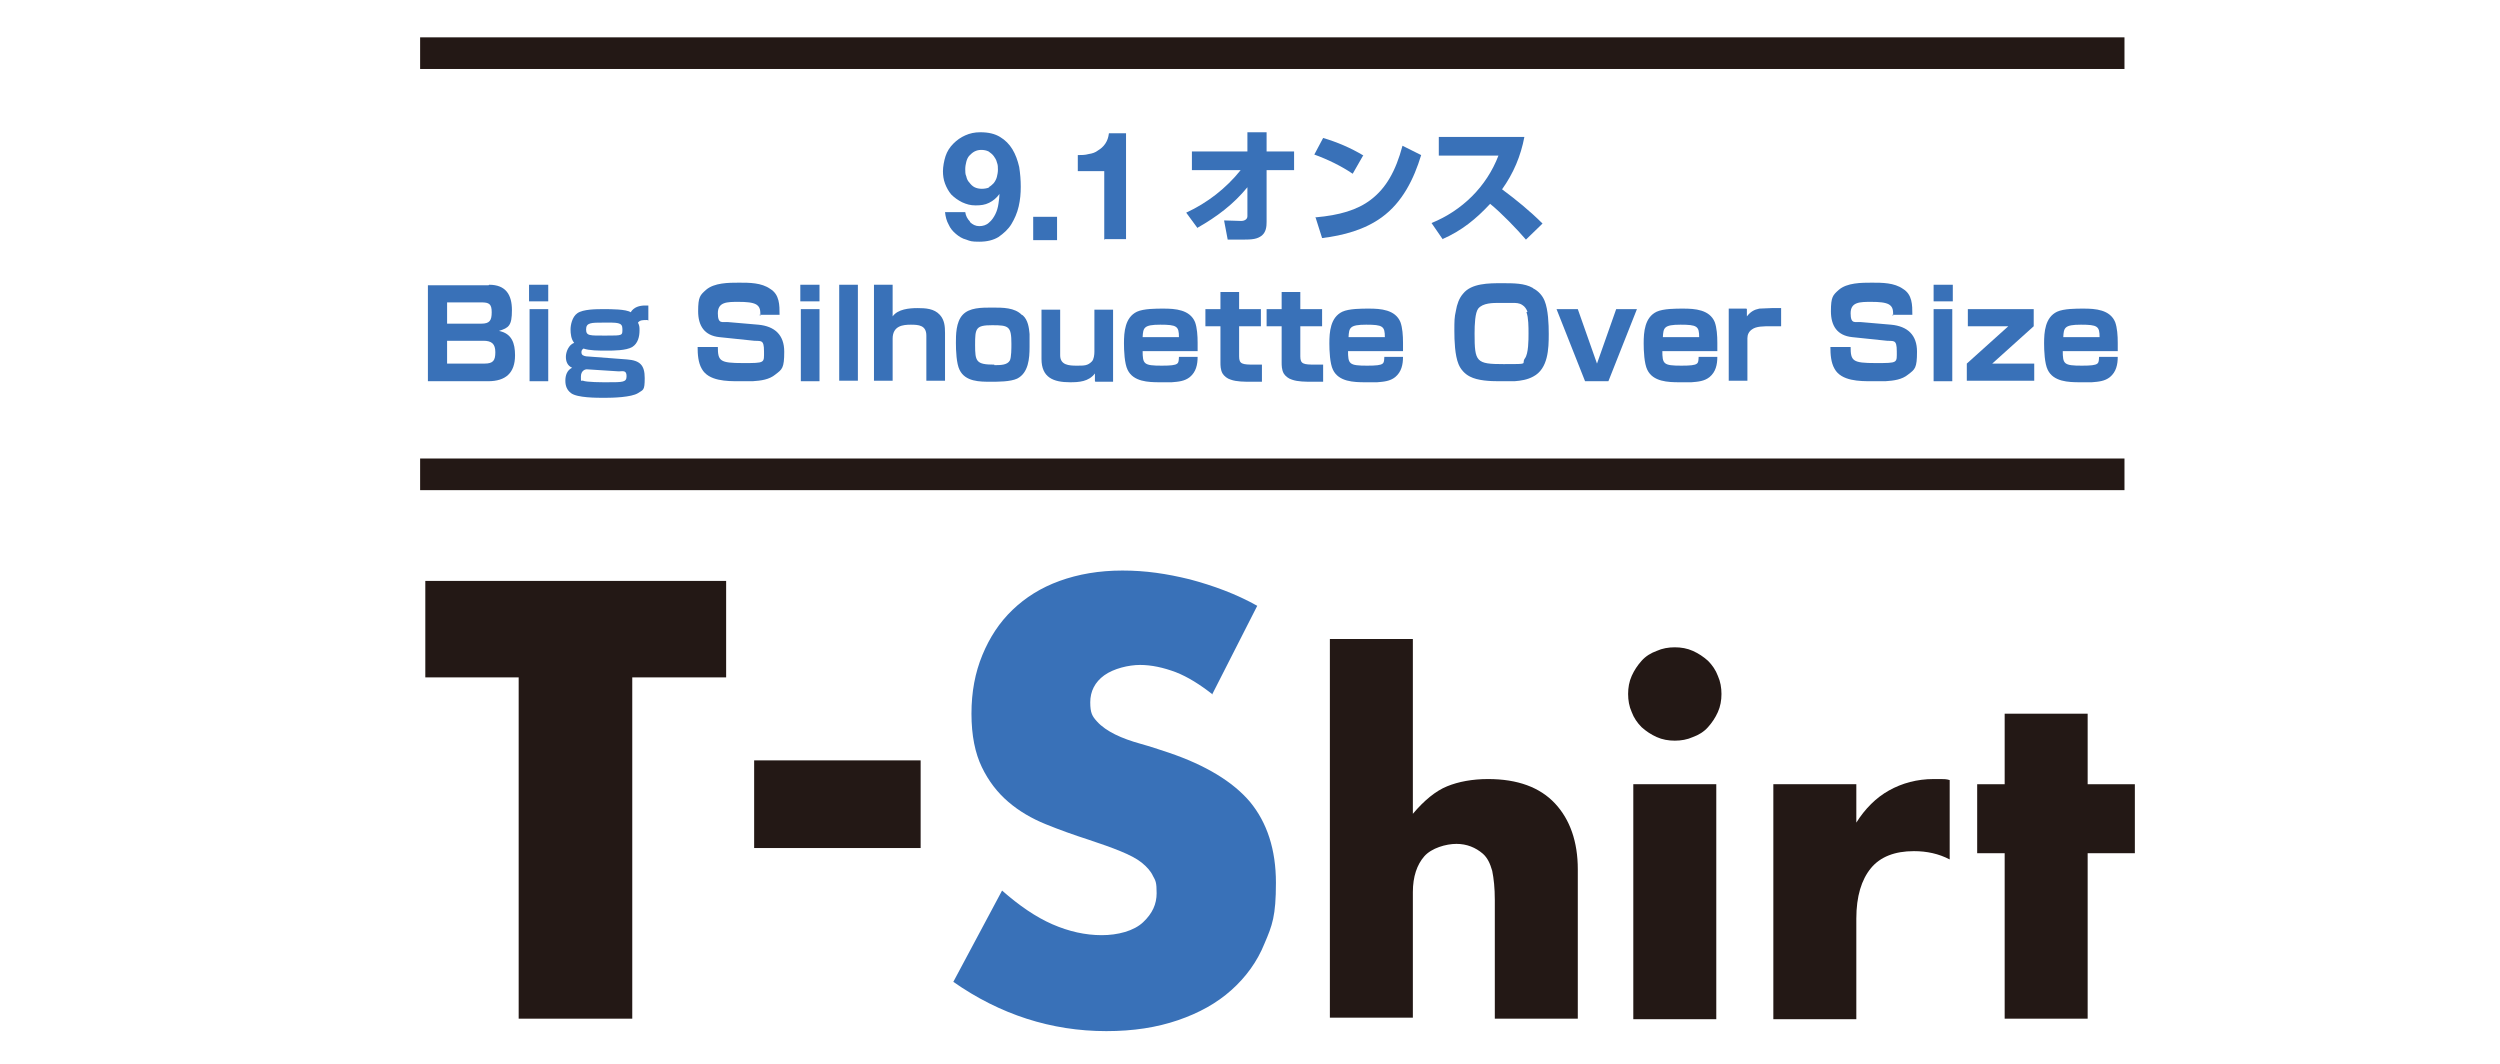 <?xml version="1.0" encoding="UTF-8"?>
<svg id="_レイヤー_1" data-name=" レイヤー 1" xmlns="http://www.w3.org/2000/svg" version="1.1" viewBox="0 0 482 205.2">
  <defs>
    <style>
      .cls-1 {
        fill: #3971b8;
      }

      .cls-1, .cls-2 {
        stroke-width: 0px;
      }

      .cls-2 {
        fill: #231815;
      }
    </style>
  </defs>
  <g>
    <g>
      <path class="cls-2" d="M121.9,130.6v65.8h-21.9v-65.8h-18v-18.6h58v18.6h-18Z"/>
      <path class="cls-1" d="M233.8,133.9c-2.4-1.9-4.8-3.4-7.1-4.3-2.4-.9-4.7-1.4-6.9-1.4s-5.1.7-6.9,2c-1.8,1.3-2.7,3.1-2.7,5.2s.4,2.7,1.3,3.7c.9,1,2.1,1.8,3.5,2.5,1.4.7,3.1,1.3,4.9,1.8,1.8.5,3.6,1.1,5.4,1.7,7.1,2.4,12.4,5.6,15.7,9.5,3.3,4,5,9.2,5,15.6s-.7,8.2-2.2,11.7c-1.4,3.5-3.6,6.5-6.4,9-2.8,2.5-6.2,4.4-10.3,5.8-4.1,1.4-8.6,2.1-13.8,2.1-10.6,0-20.5-3.2-29.5-9.5l9.4-17.6c3.3,2.9,6.5,5.1,9.7,6.5,3.2,1.4,6.4,2.1,9.5,2.1s6.2-.8,8-2.5,2.6-3.5,2.6-5.6-.2-2.4-.7-3.3c-.4-.9-1.2-1.8-2.2-2.6-1-.8-2.4-1.5-4.1-2.2-1.7-.7-3.7-1.4-6.1-2.2-2.8-.9-5.6-1.9-8.3-3-2.7-1.1-5.1-2.5-7.2-4.3s-3.8-4-5.1-6.7c-1.3-2.7-2-6.1-2-10.3s.7-7.9,2.1-11.3c1.4-3.4,3.3-6.3,5.8-8.7,2.5-2.4,5.5-4.3,9.1-5.6,3.6-1.3,7.6-2,12.1-2s8.5.6,13,1.7c4.5,1.2,8.9,2.8,13,5.1l-8.7,17.1Z"/>
      <path class="cls-2" d="M256.4,123.2h16v33.7c2.2-2.6,4.4-4.4,6.6-5.3,2.2-.9,4.9-1.4,7.9-1.4,5.7,0,10,1.6,12.9,4.7,2.9,3.1,4.4,7.4,4.4,12.7v28.8h-16v-22.9c0-2.3-.2-4.1-.5-5.6-.4-1.4-.9-2.5-1.8-3.3-1.4-1.2-3.1-1.9-5.1-1.9s-4.8.8-6.2,2.4c-1.4,1.6-2.2,3.9-2.2,6.9v24.2h-16v-73.2Z"/>
      <path class="cls-2" d="M313.9,133.8c0-1.2.2-2.4.7-3.5.5-1.1,1.1-2,1.9-2.9s1.8-1.5,2.9-1.9c1.1-.5,2.3-.7,3.5-.7s2.4.2,3.5.7,2,1.1,2.9,1.9c.8.8,1.5,1.8,1.9,2.9.5,1.1.7,2.3.7,3.5s-.2,2.4-.7,3.5c-.5,1.1-1.1,2-1.9,2.9s-1.8,1.5-2.9,1.9c-1.1.5-2.3.7-3.5.7s-2.4-.2-3.5-.7c-1.1-.5-2-1.1-2.9-1.9-.8-.8-1.5-1.8-1.9-2.9-.5-1.1-.7-2.3-.7-3.5ZM330.9,151.2v45.3h-16v-45.3h16Z"/>
      <path class="cls-2" d="M341.9,151.2h16v7.4c1.7-2.7,3.8-4.8,6.3-6.2,2.5-1.4,5.4-2.2,8.6-2.2h1.4c.5,0,1.1,0,1.7.2v15.3c-2.1-1.1-4.4-1.6-6.9-1.6-3.7,0-6.5,1.1-8.3,3.3s-2.8,5.4-2.8,9.7v19.4h-16v-45.3Z"/>
      <path class="cls-2" d="M402.5,164.5v31.9h-16v-31.9h-5.3v-13.3h5.3v-13.6h16v13.6h9.1v13.3h-9.1Z"/>
    </g>
    <g>
      <g>
        <path class="cls-1" d="M187,42.8c.5.5,1.1.8,1.8.8s1.4-.2,1.9-.7c.5-.4.9-1,1.2-1.6s.5-1.3.6-2c.1-.7.2-1.4.2-1.9h0c-.6.8-1.2,1.3-2,1.7-.8.4-1.6.5-2.6.5s-1.7-.2-2.6-.6c-.8-.4-1.5-.9-2.1-1.5-.5-.6-.9-1.3-1.2-2.1-.3-.8-.4-1.6-.4-2.4s.2-2,.5-2.9c.3-.9.8-1.7,1.5-2.4s1.4-1.2,2.3-1.6c.9-.4,1.8-.6,2.9-.6,1.6,0,2.8.3,3.8.9,1,.6,1.8,1.4,2.4,2.4s1,2.1,1.3,3.4c.2,1.3.3,2.5.3,3.8s-.1,2.5-.4,3.8c-.3,1.3-.8,2.4-1.4,3.4-.6,1-1.5,1.8-2.5,2.5-1,.6-2.2.9-3.7.9s-1.7-.1-2.5-.4c-.8-.2-1.4-.6-2-1.1-.6-.5-1.1-1.1-1.4-1.8-.4-.7-.6-1.5-.7-2.4h3.9c.1.7.4,1.3.9,1.8ZM190.6,36.1c.4-.2.7-.5,1-.8.3-.4.5-.8.6-1.2s.2-.9.2-1.4,0-.9-.2-1.4c-.1-.5-.4-.9-.6-1.2-.3-.4-.6-.6-1-.9-.4-.2-.9-.3-1.4-.3s-.9.1-1.3.3c-.4.2-.7.5-1,.8s-.5.8-.6,1.2c-.1.4-.2.9-.2,1.4s0,1,.2,1.4c.1.5.3.9.6,1.2.3.4.6.7,1,.9.4.2.9.3,1.4.3s1.1-.1,1.5-.3Z"/>
        <path class="cls-1" d="M203.8,41.8v4.5h-4.6v-4.5h4.6Z"/>
        <path class="cls-1" d="M212.9,46.3v-13.3h-5.1v-3.1c.7,0,1.4,0,2.1-.2.7-.1,1.3-.3,1.8-.7.5-.3,1-.7,1.4-1.3s.6-1.2.7-2h3.3v20.4h-4.1Z"/>
        <path class="cls-1" d="M230.9,44l-2.2-3c4.1-1.9,7.7-4.7,10.5-8.2h-9.4v-3.6h10.7v-3.7h3.7v3.7h5.3v3.6h-5.3v10c0,.9-.1,1.9-.9,2.6-.9.7-1.8.8-3.8.8s-1.7,0-2.8,0l-.7-3.7c.8,0,2.7.1,3.3.1s1.2-.3,1.2-.9v-5.6c-2.7,3.3-5.9,5.7-9.6,7.8Z"/>
        <path class="cls-1" d="M262.8,30l-2,3.5c-2.2-1.5-4.9-2.8-7.4-3.7l1.7-3.2c2.7.8,5.3,1.9,7.8,3.4ZM253.7,41.9c4.5-.4,8-1.4,10.6-3.4,2.9-2.2,4.8-5.5,6.1-10.4l3.6,1.8c-1.4,4.6-3.6,9.1-7.6,12-3.3,2.4-7.4,3.5-11.5,4l-1.3-4.1Z"/>
        <path class="cls-1" d="M278.2,46.2l-2.2-3.2c5.9-2.4,10.6-7,12.9-13h-11.5v-3.6h16.5c-.7,3.7-2.1,7-4.3,10.1,2.7,2,5.4,4.2,7.8,6.6l-3.2,3.1c-1.7-2-4.8-5.2-6.9-6.9-2.7,2.9-5.5,5.2-9.2,6.8Z"/>
      </g>
      <g>
        <path class="cls-1" d="M94.3,54.9c3.2,0,4.4,1.9,4.4,4.9s-.6,3.4-2.5,4c2.5.5,3.1,2.4,3.1,4.7,0,3.4-1.8,5-5.2,5h-11.6v-18.5h11.7ZM86.3,62.4h6.5c1.6,0,2-.6,2-2.2s-.5-1.9-2-1.9h-6.6v4.1ZM86.3,70.1h7.1c1.7,0,2.1-.6,2.1-2.2s-.7-2.2-2.3-2.2h-7v4.4Z"/>
        <path class="cls-1" d="M105.7,54.9v3.2h-3.7v-3.2h3.7ZM105.7,59.6v13.9h-3.6v-13.9h3.6Z"/>
        <path class="cls-1" d="M124.8,61.7c-.9,0-1.4,0-1.8.5.3.6.3.9.3,1.5,0,1.2-.3,2.5-1.4,3.2-1.2.7-3.6.7-5,.7s-3.3,0-4.4-.4c-.3.2-.4.4-.4.7,0,.6.4.7.9.8l7.9.6c2.5.2,3.4,1.1,3.4,3.6s-.3,2.2-1.3,2.9c-1.3.8-4.8.9-6.4.9s-5.3,0-6.5-.9c-.8-.6-1.1-1.4-1.1-2.4s.3-2,1.3-2.5c-.9-.4-1.2-1.2-1.2-2.1s.5-2.3,1.6-2.7c-.6-.7-.7-1.8-.7-2.6s.3-2.4,1.3-3.1c1.1-.8,3.7-.8,5.1-.8s4.3,0,5.2.6c.6-1,1.7-1.3,2.8-1.3s.4,0,.6,0v2.9ZM113.1,71.2c-.2,0-1.1.2-1.1,1.4s0,.7.4.8c.7.3,3.7.3,4.6.3,3.2,0,3.8,0,3.8-1.2s-.8-.9-1.5-.9l-6.2-.4ZM116.3,62.2c-2.3,0-3.3,0-3.3,1.3s.7,1.2,3.9,1.2,3.1,0,3.1-1.3-1-1.2-3.7-1.2Z"/>
        <path class="cls-1" d="M146.6,60.9c0-1,0-1.7-.8-2.2-.7-.4-1.9-.5-3.4-.5-2.2,0-4,0-4,2.2s.9,1.6,2,1.7l5.8.5c3.2.3,5,2,5,5.2s-.4,3.4-1.7,4.4c-1.2,1-2.8,1.2-4.4,1.3-.9,0-1.7,0-2.6,0-2.3,0-5.9,0-7.2-2.4-.7-1.2-.8-2.8-.8-4.2h3.9c0,2.7.4,3.1,4.8,3.1s4.1,0,4.1-2.3-.6-1.9-1.9-2l-6.7-.7c-2.9-.3-4.1-2.2-4.1-5s.4-3.1,1.5-4.1c1.6-1.4,4.4-1.4,6.4-1.4s4.3,0,6,1.2c1.8,1.1,1.8,3.1,1.8,5h-3.9Z"/>
        <path class="cls-1" d="M158,54.9v3.2h-3.7v-3.2h3.7ZM158,59.6v13.9h-3.6v-13.9h3.6Z"/>
        <path class="cls-1" d="M165.4,54.9v18.5h-3.6v-18.5h3.6Z"/>
        <path class="cls-1" d="M172.1,54.9v6.1c1-1.4,3.2-1.6,4.8-1.6s3.2.1,4.3,1.3c.9,1,1,2.2,1,3.5v9.2h-3.6v-8.7c0-2-1.5-2.1-3-2.1s-3.5.2-3.5,2.7v8.1h-3.6v-18.5h3.6Z"/>
        <path class="cls-1" d="M197.2,60.8c1,.9,1.2,2.4,1.3,3.6,0,.8,0,1.6,0,2.5,0,2.2-.2,5-2.4,6.1-1.3.6-3.6.6-5.1.6-2.1,0-4.9,0-6-2.3-.6-1.2-.7-3.7-.7-5.2s0-4,1.3-5.4c1.3-1.4,3.6-1.4,5.7-1.4s4.3,0,5.7,1.4ZM191.7,70.4c1.2,0,2.5,0,3-.9.3-.6.3-2.4.3-3.2,0-3.4-.5-3.6-3.7-3.6s-3.3.6-3.3,3.8.2,3.8,3.7,3.8Z"/>
        <path class="cls-1" d="M211.1,73.5v-1.5c-1.2,1.6-3.1,1.7-4.8,1.7-3.2,0-5.5-.9-5.5-4.5v-9.5h3.6v8.8c0,1.9,1.7,2,3.2,2s2.1,0,2.9-.8c.4-.4.5-1.3.5-1.9v-8.1h3.6v13.9h-3.4Z"/>
        <path class="cls-1" d="M220.3,67.6c0,2.6.2,2.9,3.7,2.9s3.2-.4,3.3-1.7h3.6c0,1.5-.3,2.9-1.5,3.9-1,.8-2.2.9-3.5,1-.8,0-1.5,0-2.3,0-2.2,0-5.1-.1-6.2-2.4-.6-1.2-.7-3.7-.7-5.1,0-2.2.2-5,2.5-6.1,1.3-.6,3.7-.6,5.1-.6,2.3,0,5.1.2,6.1,2.6.4,1.1.5,2.6.5,4s0,1.1,0,1.6h-10.6ZM227.3,65c0-2.1-.4-2.4-3.6-2.4s-3.3.6-3.4,2.4h7.1Z"/>
        <path class="cls-1" d="M235.3,56.3h3.6v3.3h4.2v3.3h-4.2v5.8c0,1.5.6,1.6,2.9,1.6s1,0,1.5,0v3.3c-.7,0-1.4,0-2.1,0-1.3,0-2.8,0-3.9-.4-.7-.2-1.3-.7-1.6-1.2-.4-.7-.4-1.6-.4-2.1v-7h-2.9v-3.3h2.9v-3.3Z"/>
        <path class="cls-1" d="M247.1,56.3h3.6v3.3h4.2v3.3h-4.2v5.8c0,1.5.6,1.6,2.9,1.6s1,0,1.5,0v3.3c-.7,0-1.4,0-2.1,0-1.3,0-2.8,0-3.9-.4-.7-.2-1.3-.7-1.6-1.2-.4-.7-.4-1.6-.4-2.1v-7h-2.9v-3.3h2.9v-3.3Z"/>
        <path class="cls-1" d="M259.9,67.6c0,2.6.2,2.9,3.7,2.9s3.2-.4,3.3-1.7h3.6c0,1.5-.3,2.9-1.5,3.9-1,.8-2.2.9-3.5,1-.8,0-1.5,0-2.3,0-2.2,0-5.1-.1-6.2-2.4-.6-1.2-.7-3.7-.7-5.1,0-2.2.2-5,2.5-6.1,1.3-.6,3.7-.6,5.1-.6,2.3,0,5.1.2,6.1,2.6.4,1.1.5,2.6.5,4s0,1.1,0,1.6h-10.6ZM267,65c0-2.1-.4-2.4-3.6-2.4s-3.3.6-3.4,2.4h7.1Z"/>
        <path class="cls-1" d="M295.6,55.6c1,.5,1.8,1.4,2.2,2.4.7,1.7.8,4.5.8,6.4,0,2.8-.1,6.7-3,8.2-1.1.6-2.3.8-3.6.9-1,0-2,0-3,0-1.7,0-4.1-.1-5.6-.9-1-.5-1.8-1.4-2.2-2.4-.7-1.7-.8-4.5-.8-6.4s0-2.6.3-3.9c.2-1.2.6-2.4,1.4-3.3,1.6-2,5-2,7.4-2s4.4,0,6,.9ZM294.5,60.1c-.2-.5-.5-1-1-1.3-.6-.4-1.2-.4-2-.4-.8,0-1.6,0-2.4,0-1.3,0-3.2,0-4.1,1.1-.6.8-.7,3-.7,4.8,0,5.5.3,5.9,5.6,5.9s3.3,0,4.1-1.1c.7-.9.7-3.6.7-4.8s0-3.1-.4-4.1Z"/>
        <path class="cls-1" d="M304.2,59.6l3.7,10.5,3.7-10.5h4l-5.5,13.9h-4.5l-5.5-13.9h4Z"/>
        <path class="cls-1" d="M320.5,67.6c0,2.6.2,2.9,3.7,2.9s3.2-.4,3.3-1.7h3.6c0,1.5-.3,2.9-1.5,3.9-1,.8-2.2.9-3.5,1-.8,0-1.5,0-2.3,0-2.2,0-5.1-.1-6.2-2.4-.6-1.2-.7-3.7-.7-5.1,0-2.2.2-5,2.5-6.1,1.3-.6,3.7-.6,5.1-.6,2.3,0,5.1.2,6.1,2.6.4,1.1.5,2.6.5,4s0,1.1,0,1.6h-10.6ZM327.6,65c0-2.1-.4-2.4-3.6-2.4s-3.3.6-3.4,2.4h7.1Z"/>
        <path class="cls-1" d="M336.8,59.6v1.4c.7-.9,1.4-1.3,2.4-1.5.7,0,1.6-.1,2.4-.1s1.2,0,1.8,0v3.5c-.6,0-1.3,0-1.9,0-1.5,0-2.9,0-3.7.6-.6.4-.9,1-.9,1.7v8.2h-3.6v-13.9h3.4Z"/>
        <path class="cls-1" d="M365,60.9c0-1,0-1.7-.8-2.2-.7-.4-1.9-.5-3.4-.5-2.2,0-4,0-4,2.2s.9,1.6,2,1.7l5.8.5c3.2.3,5,2,5,5.2s-.4,3.4-1.7,4.4c-1.2,1-2.8,1.2-4.4,1.3-.9,0-1.7,0-2.6,0-2.3,0-5.9,0-7.2-2.4-.7-1.2-.8-2.8-.8-4.2h3.9c0,2.7.4,3.1,4.8,3.1s4.1,0,4.1-2.3-.6-1.9-1.9-2l-6.7-.7c-2.9-.3-4.1-2.2-4.1-5s.4-3.1,1.5-4.1c1.6-1.4,4.4-1.4,6.4-1.4s4.3,0,6,1.2c1.8,1.1,1.8,3.1,1.8,5h-3.9Z"/>
        <path class="cls-1" d="M376.5,54.9v3.2h-3.7v-3.2h3.7ZM376.4,59.6v13.9h-3.6v-13.9h3.6Z"/>
        <path class="cls-1" d="M392.1,59.6v3.3l-8,7.2h8.1v3.3h-13v-3.3l8-7.2h-7.8v-3.3h12.6Z"/>
        <path class="cls-1" d="M397.7,67.6c0,2.6.2,2.9,3.7,2.9s3.2-.4,3.3-1.7h3.6c0,1.5-.3,2.9-1.5,3.9-1,.8-2.2.9-3.5,1-.8,0-1.5,0-2.3,0-2.2,0-5.1-.1-6.2-2.4-.6-1.2-.7-3.7-.7-5.1,0-2.2.2-5,2.5-6.1,1.3-.6,3.7-.6,5.1-.6,2.3,0,5.1.2,6.1,2.6.4,1.1.5,2.6.5,4s0,1.1,0,1.6h-10.6ZM404.8,65c0-2.1-.4-2.4-3.6-2.4s-3.3.6-3.4,2.4h7.1Z"/>
      </g>
    </g>
    <rect class="cls-2" x="81" y="7.2" width="328.6" height="6.1"/>
    <rect class="cls-2" x="81" y="88.4" width="328.6" height="6.1"/>
  </g>
  <path class="cls-2" d="M145.4,146.6h32.1v16.9h-32.1v-16.9Z"/>
</svg>